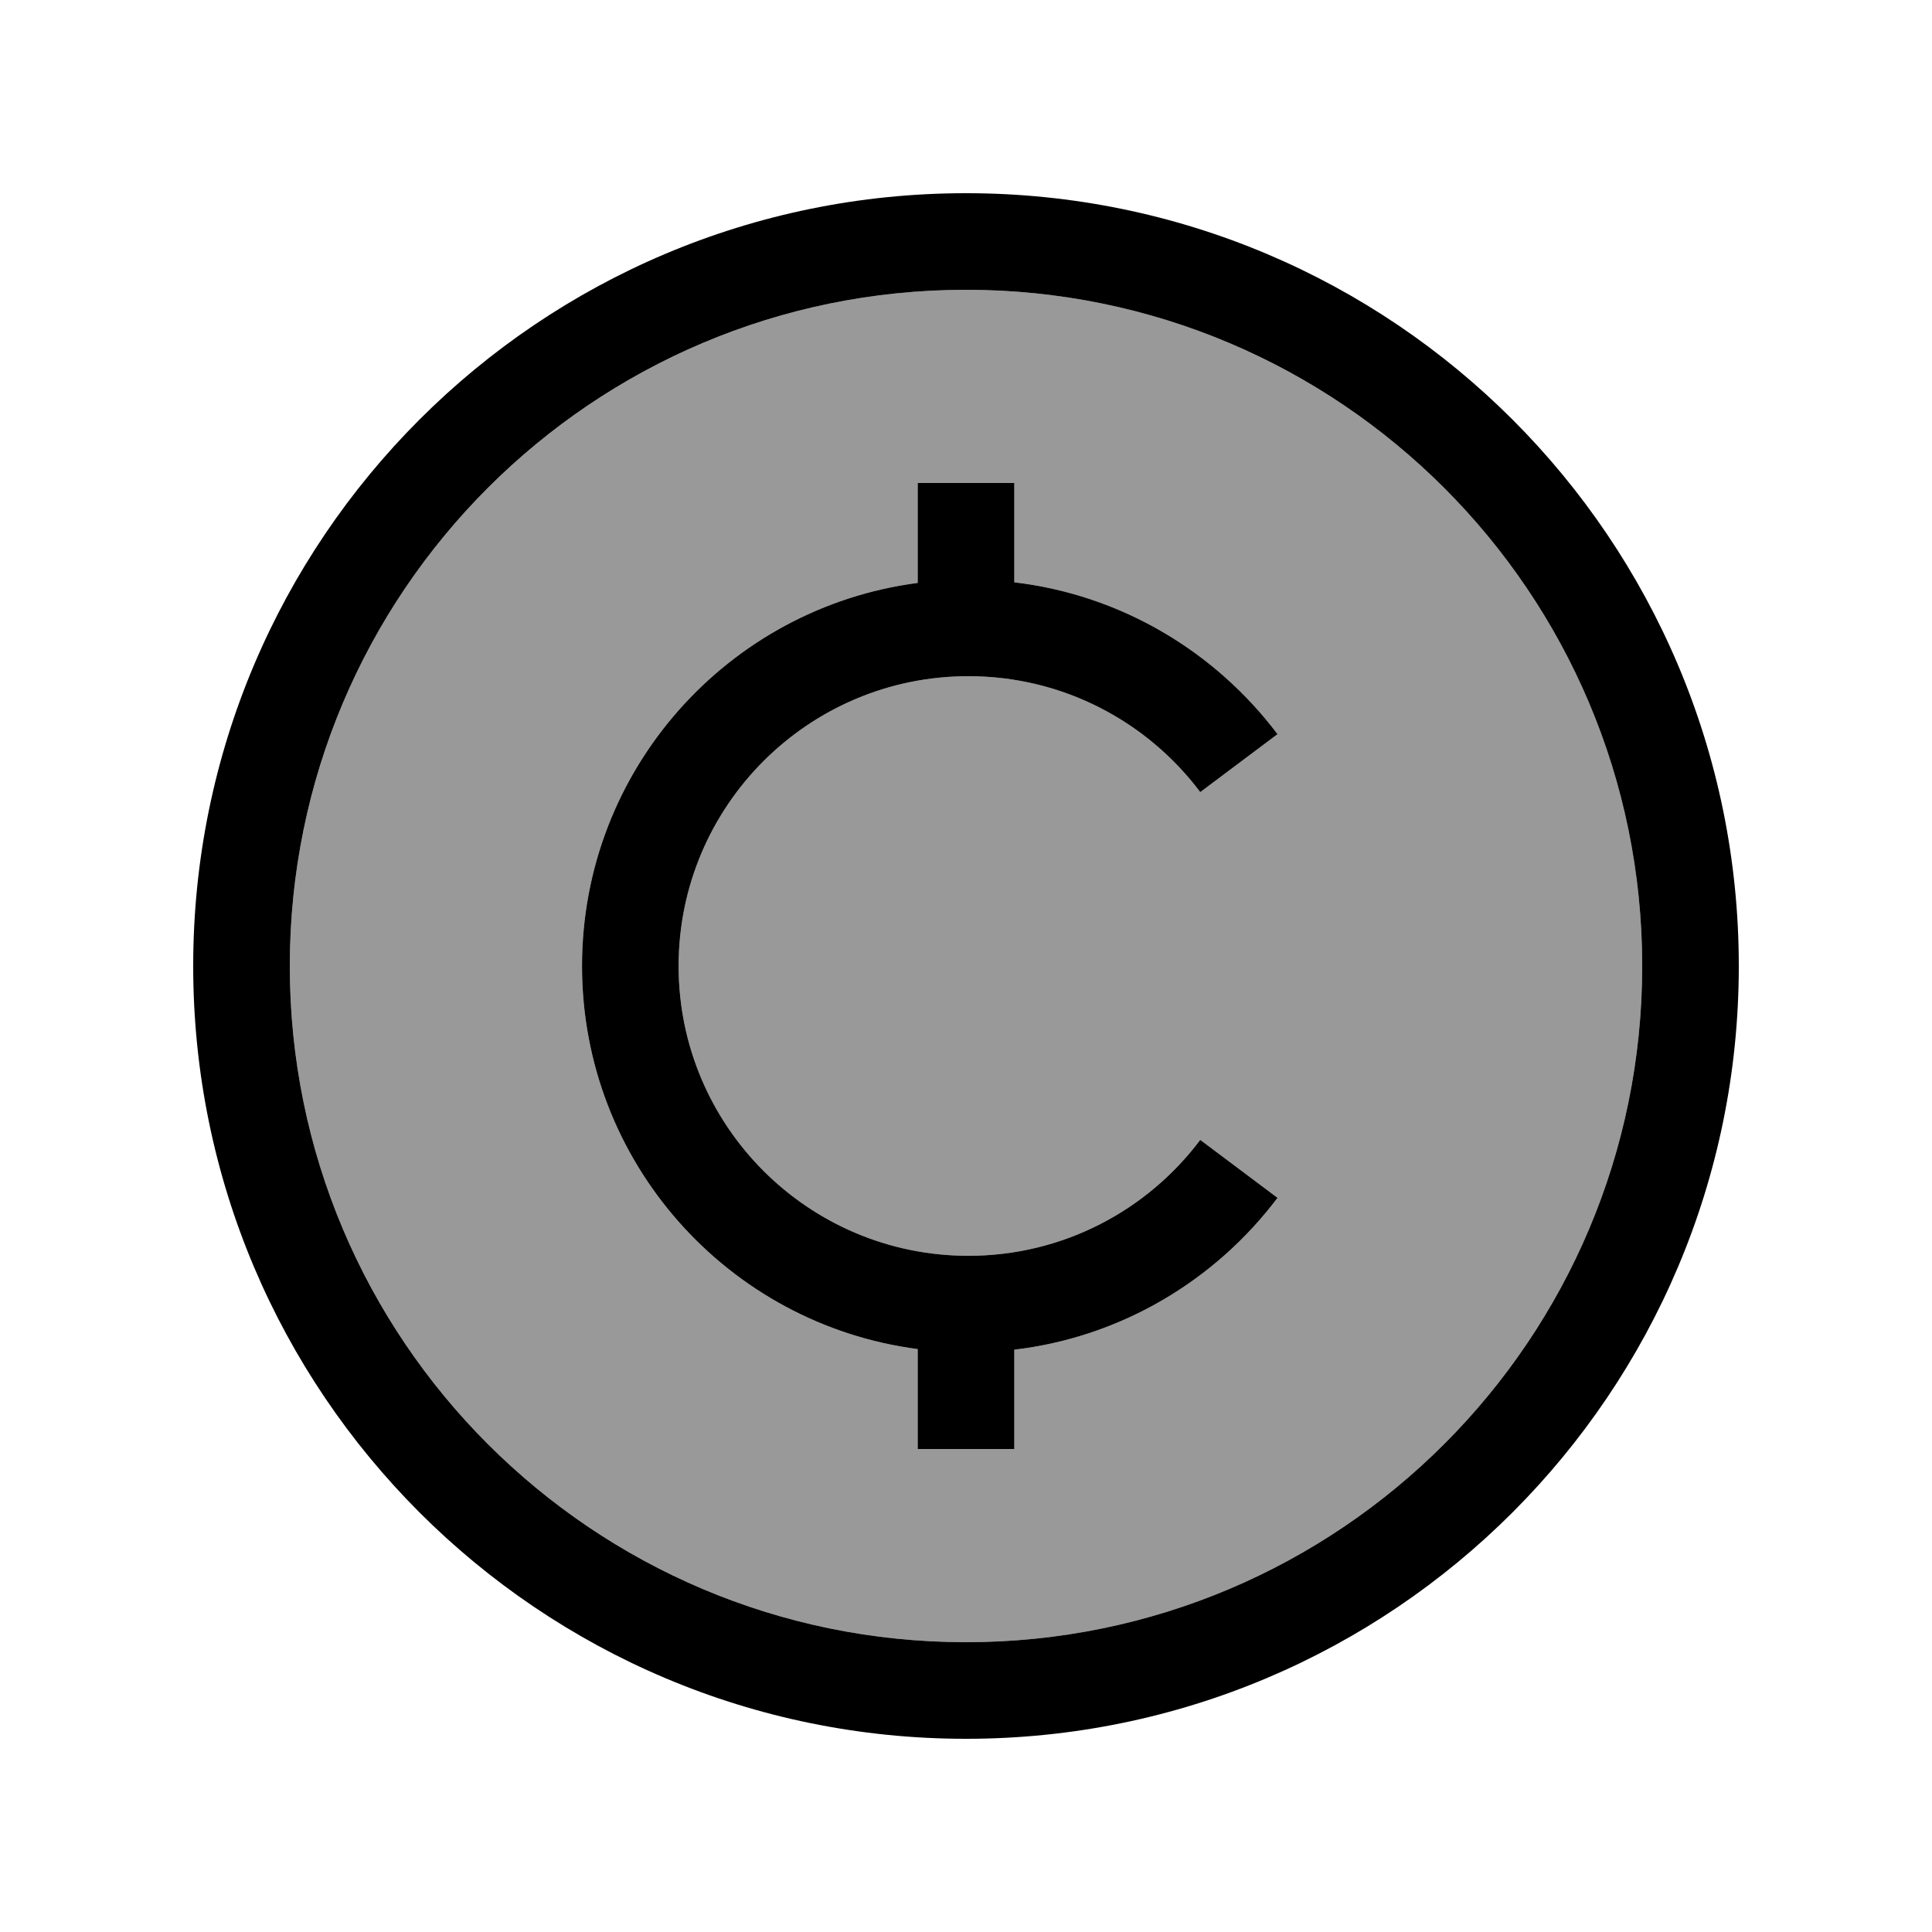 <svg xmlns="http://www.w3.org/2000/svg" viewBox="0 0 640 640"><!--! Font Awesome Pro 7.1.0 by @fontawesome - https://fontawesome.com License - https://fontawesome.com/license (Commercial License) Copyright 2025 Fonticons, Inc. --><path opacity=".4" fill="currentColor" d="M96 320C96 443.7 196.3 544 320 544C443.7 544 544 443.7 544 320C544 196.3 443.7 96 320 96C196.3 96 96 196.3 96 320zM192.8 320C192.8 255 241.2 201.3 304 193.1L304 160L336 160L336 192.9C371.6 197.1 402.7 216 423.2 243.2L397.6 262.4C380.1 239.1 352.2 224 320.8 224C267.8 224 224.8 267 224.8 320C224.8 373 267.8 416 320.8 416C352.2 416 380.1 400.9 397.6 377.6L423.2 396.8C402.7 424 371.6 442.9 336 447.1L336 480L304 480L304 446.9C241.2 438.7 192.8 385 192.8 320z"/><path fill="currentColor" d="M320 96C443.7 96 544 196.3 544 320C544 443.7 443.7 544 320 544C196.3 544 96 443.7 96 320C96 196.3 196.3 96 320 96zM320 576C461.4 576 576 461.4 576 320C576 178.6 461.4 64 320 64C178.6 64 64 178.6 64 320C64 461.4 178.6 576 320 576zM304 160L304 193.1C241.2 201.3 192.8 255 192.8 320C192.8 385 241.2 438.7 304 446.9L304 480L336 480L336 447.1C371.6 442.9 402.7 424 423.2 396.8L397.6 377.6C380.1 400.9 352.2 416 320.8 416C267.8 416 224.8 373 224.8 320C224.8 267 267.8 224 320.8 224C352.2 224 380.1 239.1 397.6 262.4L423.2 243.2C402.7 216 371.6 197.1 336 192.9L336 160L304 160z"/></svg>
